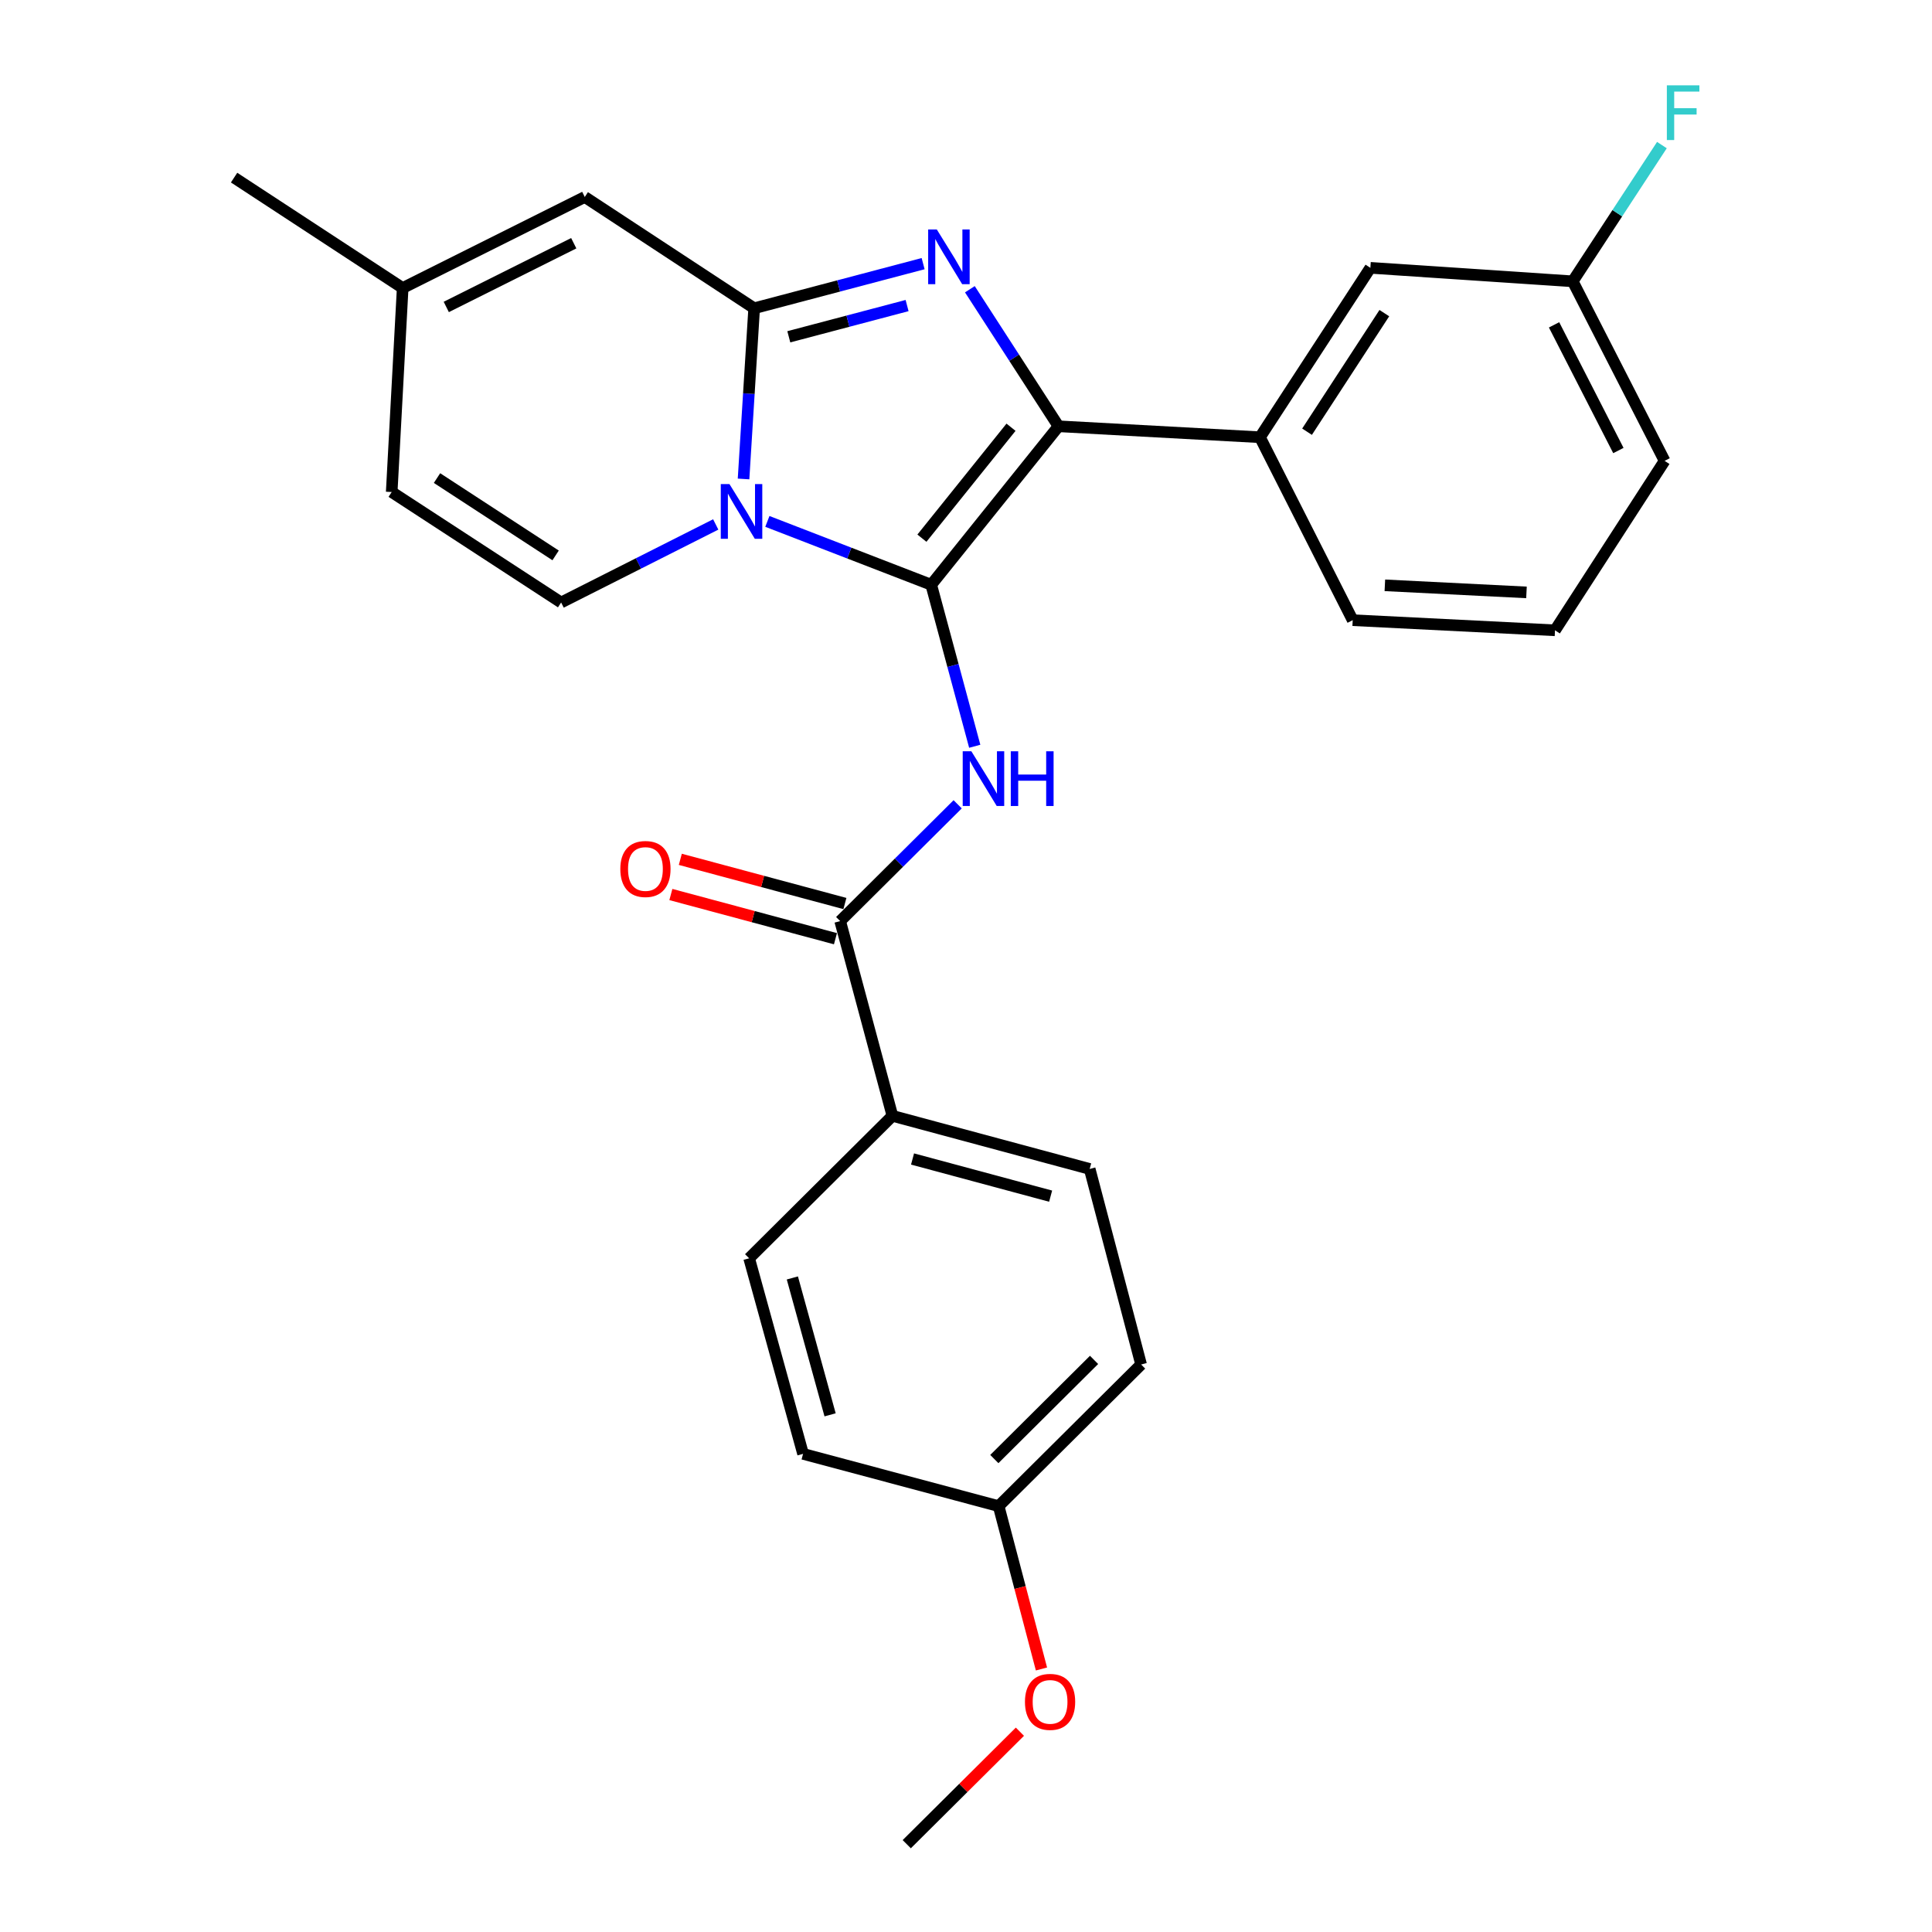 <?xml version='1.0' encoding='iso-8859-1'?>
<svg version='1.1' baseProfile='full'
              xmlns='http://www.w3.org/2000/svg'
                      xmlns:rdkit='http://www.rdkit.org/xml'
                      xmlns:xlink='http://www.w3.org/1999/xlink'
                  xml:space='preserve'
width='1000px' height='1000px' viewBox='0 0 1000 1000'>
<!-- END OF HEADER -->
<rect style='opacity:1.0;fill:#FFFFFF;stroke:none' width='1000' height='1000' x='0' y='0'> </rect>
<path class='bond-0' d='M 481.999,302.672 L 439.593,286.275' style='fill:none;fill-rule:evenodd;stroke:#000000;stroke-width:6px;stroke-linecap:butt;stroke-linejoin:miter;stroke-opacity:1' />
<path class='bond-0' d='M 439.593,286.275 L 397.188,269.877' style='fill:none;fill-rule:evenodd;stroke:#0000FF;stroke-width:6px;stroke-linecap:butt;stroke-linejoin:miter;stroke-opacity:1' />
<path class='bond-3' d='M 481.999,302.672 L 547.884,220.643' style='fill:none;fill-rule:evenodd;stroke:#000000;stroke-width:6px;stroke-linecap:butt;stroke-linejoin:miter;stroke-opacity:1' />
<path class='bond-3' d='M 477.18,278.559 L 523.299,221.139' style='fill:none;fill-rule:evenodd;stroke:#000000;stroke-width:6px;stroke-linecap:butt;stroke-linejoin:miter;stroke-opacity:1' />
<path class='bond-4' d='M 481.999,302.672 L 493.261,344.469' style='fill:none;fill-rule:evenodd;stroke:#000000;stroke-width:6px;stroke-linecap:butt;stroke-linejoin:miter;stroke-opacity:1' />
<path class='bond-4' d='M 493.261,344.469 L 504.523,386.266' style='fill:none;fill-rule:evenodd;stroke:#0000FF;stroke-width:6px;stroke-linecap:butt;stroke-linejoin:miter;stroke-opacity:1' />
<path class='bond-1' d='M 384.86,247.913 L 387.607,203.735' style='fill:none;fill-rule:evenodd;stroke:#0000FF;stroke-width:6px;stroke-linecap:butt;stroke-linejoin:miter;stroke-opacity:1' />
<path class='bond-1' d='M 387.607,203.735 L 390.353,159.557' style='fill:none;fill-rule:evenodd;stroke:#000000;stroke-width:6px;stroke-linecap:butt;stroke-linejoin:miter;stroke-opacity:1' />
<path class='bond-5' d='M 370.461,271.449 L 330.451,291.649' style='fill:none;fill-rule:evenodd;stroke:#0000FF;stroke-width:6px;stroke-linecap:butt;stroke-linejoin:miter;stroke-opacity:1' />
<path class='bond-5' d='M 330.451,291.649 L 290.441,311.85' style='fill:none;fill-rule:evenodd;stroke:#000000;stroke-width:6px;stroke-linecap:butt;stroke-linejoin:miter;stroke-opacity:1' />
<path class='bond-7' d='M 390.353,159.557 L 302.677,101.958' style='fill:none;fill-rule:evenodd;stroke:#000000;stroke-width:6px;stroke-linecap:butt;stroke-linejoin:miter;stroke-opacity:1' />
<path class='bond-27' d='M 390.353,159.557 L 434.081,148.009' style='fill:none;fill-rule:evenodd;stroke:#000000;stroke-width:6px;stroke-linecap:butt;stroke-linejoin:miter;stroke-opacity:1' />
<path class='bond-27' d='M 434.081,148.009 L 477.809,136.461' style='fill:none;fill-rule:evenodd;stroke:#0000FF;stroke-width:6px;stroke-linecap:butt;stroke-linejoin:miter;stroke-opacity:1' />
<path class='bond-27' d='M 408.286,174.324 L 438.896,166.241' style='fill:none;fill-rule:evenodd;stroke:#000000;stroke-width:6px;stroke-linecap:butt;stroke-linejoin:miter;stroke-opacity:1' />
<path class='bond-27' d='M 438.896,166.241 L 469.505,158.158' style='fill:none;fill-rule:evenodd;stroke:#0000FF;stroke-width:6px;stroke-linecap:butt;stroke-linejoin:miter;stroke-opacity:1' />
<path class='bond-2' d='M 502.003,149.708 L 524.944,185.176' style='fill:none;fill-rule:evenodd;stroke:#0000FF;stroke-width:6px;stroke-linecap:butt;stroke-linejoin:miter;stroke-opacity:1' />
<path class='bond-2' d='M 524.944,185.176 L 547.884,220.643' style='fill:none;fill-rule:evenodd;stroke:#000000;stroke-width:6px;stroke-linecap:butt;stroke-linejoin:miter;stroke-opacity:1' />
<path class='bond-8' d='M 547.884,220.643 L 652.154,226.311' style='fill:none;fill-rule:evenodd;stroke:#000000;stroke-width:6px;stroke-linecap:butt;stroke-linejoin:miter;stroke-opacity:1' />
<path class='bond-6' d='M 495.684,416.303 L 465.28,446.535' style='fill:none;fill-rule:evenodd;stroke:#0000FF;stroke-width:6px;stroke-linecap:butt;stroke-linejoin:miter;stroke-opacity:1' />
<path class='bond-6' d='M 465.28,446.535 L 434.877,476.766' style='fill:none;fill-rule:evenodd;stroke:#000000;stroke-width:6px;stroke-linecap:butt;stroke-linejoin:miter;stroke-opacity:1' />
<path class='bond-9' d='M 290.441,311.85 L 202.745,254.67' style='fill:none;fill-rule:evenodd;stroke:#000000;stroke-width:6px;stroke-linecap:butt;stroke-linejoin:miter;stroke-opacity:1' />
<path class='bond-9' d='M 287.586,287.476 L 226.198,247.451' style='fill:none;fill-rule:evenodd;stroke:#000000;stroke-width:6px;stroke-linecap:butt;stroke-linejoin:miter;stroke-opacity:1' />
<path class='bond-11' d='M 434.877,476.766 L 461.916,577.558' style='fill:none;fill-rule:evenodd;stroke:#000000;stroke-width:6px;stroke-linecap:butt;stroke-linejoin:miter;stroke-opacity:1' />
<path class='bond-12' d='M 437.322,467.66 L 394.725,456.225' style='fill:none;fill-rule:evenodd;stroke:#000000;stroke-width:6px;stroke-linecap:butt;stroke-linejoin:miter;stroke-opacity:1' />
<path class='bond-12' d='M 394.725,456.225 L 352.129,444.79' style='fill:none;fill-rule:evenodd;stroke:#FF0000;stroke-width:6px;stroke-linecap:butt;stroke-linejoin:miter;stroke-opacity:1' />
<path class='bond-12' d='M 432.433,485.873 L 389.836,474.438' style='fill:none;fill-rule:evenodd;stroke:#000000;stroke-width:6px;stroke-linecap:butt;stroke-linejoin:miter;stroke-opacity:1' />
<path class='bond-12' d='M 389.836,474.438 L 347.239,463.003' style='fill:none;fill-rule:evenodd;stroke:#FF0000;stroke-width:6px;stroke-linecap:butt;stroke-linejoin:miter;stroke-opacity:1' />
<path class='bond-28' d='M 302.677,101.958 L 208.423,149.08' style='fill:none;fill-rule:evenodd;stroke:#000000;stroke-width:6px;stroke-linecap:butt;stroke-linejoin:miter;stroke-opacity:1' />
<path class='bond-28' d='M 296.972,125.893 L 230.993,158.879' style='fill:none;fill-rule:evenodd;stroke:#000000;stroke-width:6px;stroke-linecap:butt;stroke-linejoin:miter;stroke-opacity:1' />
<path class='bond-13' d='M 652.154,226.311 L 709.302,138.625' style='fill:none;fill-rule:evenodd;stroke:#000000;stroke-width:6px;stroke-linecap:butt;stroke-linejoin:miter;stroke-opacity:1' />
<path class='bond-13' d='M 676.524,223.454 L 716.528,162.074' style='fill:none;fill-rule:evenodd;stroke:#000000;stroke-width:6px;stroke-linecap:butt;stroke-linejoin:miter;stroke-opacity:1' />
<path class='bond-21' d='M 652.154,226.311 L 700.156,321.006' style='fill:none;fill-rule:evenodd;stroke:#000000;stroke-width:6px;stroke-linecap:butt;stroke-linejoin:miter;stroke-opacity:1' />
<path class='bond-10' d='M 202.745,254.67 L 208.423,149.08' style='fill:none;fill-rule:evenodd;stroke:#000000;stroke-width:6px;stroke-linecap:butt;stroke-linejoin:miter;stroke-opacity:1' />
<path class='bond-24' d='M 208.423,149.08 L 121.166,91.933' style='fill:none;fill-rule:evenodd;stroke:#000000;stroke-width:6px;stroke-linecap:butt;stroke-linejoin:miter;stroke-opacity:1' />
<path class='bond-14' d='M 461.916,577.558 L 564.018,605.048' style='fill:none;fill-rule:evenodd;stroke:#000000;stroke-width:6px;stroke-linecap:butt;stroke-linejoin:miter;stroke-opacity:1' />
<path class='bond-14' d='M 472.329,599.89 L 543.8,619.133' style='fill:none;fill-rule:evenodd;stroke:#000000;stroke-width:6px;stroke-linecap:butt;stroke-linejoin:miter;stroke-opacity:1' />
<path class='bond-15' d='M 461.916,577.558 L 387.755,651.29' style='fill:none;fill-rule:evenodd;stroke:#000000;stroke-width:6px;stroke-linecap:butt;stroke-linejoin:miter;stroke-opacity:1' />
<path class='bond-16' d='M 709.302,138.625 L 814.033,145.613' style='fill:none;fill-rule:evenodd;stroke:#000000;stroke-width:6px;stroke-linecap:butt;stroke-linejoin:miter;stroke-opacity:1' />
<path class='bond-19' d='M 564.018,605.048 L 590.638,706.259' style='fill:none;fill-rule:evenodd;stroke:#000000;stroke-width:6px;stroke-linecap:butt;stroke-linejoin:miter;stroke-opacity:1' />
<path class='bond-18' d='M 387.755,651.29 L 415.664,752.511' style='fill:none;fill-rule:evenodd;stroke:#000000;stroke-width:6px;stroke-linecap:butt;stroke-linejoin:miter;stroke-opacity:1' />
<path class='bond-18' d='M 410.12,661.461 L 429.656,732.316' style='fill:none;fill-rule:evenodd;stroke:#000000;stroke-width:6px;stroke-linecap:butt;stroke-linejoin:miter;stroke-opacity:1' />
<path class='bond-20' d='M 814.033,145.613 L 837.118,110.353' style='fill:none;fill-rule:evenodd;stroke:#000000;stroke-width:6px;stroke-linecap:butt;stroke-linejoin:miter;stroke-opacity:1' />
<path class='bond-20' d='M 837.118,110.353 L 860.202,75.093' style='fill:none;fill-rule:evenodd;stroke:#33CCCC;stroke-width:6px;stroke-linecap:butt;stroke-linejoin:miter;stroke-opacity:1' />
<path class='bond-30' d='M 814.033,145.613 L 861.595,238.537' style='fill:none;fill-rule:evenodd;stroke:#000000;stroke-width:6px;stroke-linecap:butt;stroke-linejoin:miter;stroke-opacity:1' />
<path class='bond-30' d='M 804.381,168.143 L 837.674,233.19' style='fill:none;fill-rule:evenodd;stroke:#000000;stroke-width:6px;stroke-linecap:butt;stroke-linejoin:miter;stroke-opacity:1' />
<path class='bond-17' d='M 516.895,779.571 L 415.664,752.511' style='fill:none;fill-rule:evenodd;stroke:#000000;stroke-width:6px;stroke-linecap:butt;stroke-linejoin:miter;stroke-opacity:1' />
<path class='bond-22' d='M 516.895,779.571 L 527.979,821.719' style='fill:none;fill-rule:evenodd;stroke:#000000;stroke-width:6px;stroke-linecap:butt;stroke-linejoin:miter;stroke-opacity:1' />
<path class='bond-22' d='M 527.979,821.719 L 539.062,863.866' style='fill:none;fill-rule:evenodd;stroke:#FF0000;stroke-width:6px;stroke-linecap:butt;stroke-linejoin:miter;stroke-opacity:1' />
<path class='bond-29' d='M 516.895,779.571 L 590.638,706.259' style='fill:none;fill-rule:evenodd;stroke:#000000;stroke-width:6px;stroke-linecap:butt;stroke-linejoin:miter;stroke-opacity:1' />
<path class='bond-29' d='M 514.662,755.202 L 566.281,703.883' style='fill:none;fill-rule:evenodd;stroke:#000000;stroke-width:6px;stroke-linecap:butt;stroke-linejoin:miter;stroke-opacity:1' />
<path class='bond-23' d='M 700.156,321.006 L 804.866,326.244' style='fill:none;fill-rule:evenodd;stroke:#000000;stroke-width:6px;stroke-linecap:butt;stroke-linejoin:miter;stroke-opacity:1' />
<path class='bond-23' d='M 716.805,302.958 L 790.102,306.625' style='fill:none;fill-rule:evenodd;stroke:#000000;stroke-width:6px;stroke-linecap:butt;stroke-linejoin:miter;stroke-opacity:1' />
<path class='bond-26' d='M 527.901,896.326 L 498.617,925.436' style='fill:none;fill-rule:evenodd;stroke:#FF0000;stroke-width:6px;stroke-linecap:butt;stroke-linejoin:miter;stroke-opacity:1' />
<path class='bond-26' d='M 498.617,925.436 L 469.333,954.545' style='fill:none;fill-rule:evenodd;stroke:#000000;stroke-width:6px;stroke-linecap:butt;stroke-linejoin:miter;stroke-opacity:1' />
<path class='bond-25' d='M 804.866,326.244 L 861.595,238.537' style='fill:none;fill-rule:evenodd;stroke:#000000;stroke-width:6px;stroke-linecap:butt;stroke-linejoin:miter;stroke-opacity:1' />
<path  class='atom-1' d='M 377.556 250.547
L 386.836 265.547
Q 387.756 267.027, 389.236 269.707
Q 390.716 272.387, 390.796 272.547
L 390.796 250.547
L 394.556 250.547
L 394.556 278.867
L 390.676 278.867
L 380.716 262.467
Q 379.556 260.547, 378.316 258.347
Q 377.116 256.147, 376.756 255.467
L 376.756 278.867
L 373.076 278.867
L 373.076 250.547
L 377.556 250.547
' fill='#0000FF'/>
<path  class='atom-3' d='M 484.895 118.776
L 494.175 133.776
Q 495.095 135.256, 496.575 137.936
Q 498.055 140.616, 498.135 140.776
L 498.135 118.776
L 501.895 118.776
L 501.895 147.096
L 498.015 147.096
L 488.055 130.696
Q 486.895 128.776, 485.655 126.576
Q 484.455 124.376, 484.095 123.696
L 484.095 147.096
L 480.415 147.096
L 480.415 118.776
L 484.895 118.776
' fill='#0000FF'/>
<path  class='atom-5' d='M 502.778 388.864
L 512.058 403.864
Q 512.978 405.344, 514.458 408.024
Q 515.938 410.704, 516.018 410.864
L 516.018 388.864
L 519.778 388.864
L 519.778 417.184
L 515.898 417.184
L 505.938 400.784
Q 504.778 398.864, 503.538 396.664
Q 502.338 394.464, 501.978 393.784
L 501.978 417.184
L 498.298 417.184
L 498.298 388.864
L 502.778 388.864
' fill='#0000FF'/>
<path  class='atom-5' d='M 523.178 388.864
L 527.018 388.864
L 527.018 400.904
L 541.498 400.904
L 541.498 388.864
L 545.338 388.864
L 545.338 417.184
L 541.498 417.184
L 541.498 404.104
L 527.018 404.104
L 527.018 417.184
L 523.178 417.184
L 523.178 388.864
' fill='#0000FF'/>
<path  class='atom-13' d='M 321.075 449.786
Q 321.075 442.986, 324.435 439.186
Q 327.795 435.386, 334.075 435.386
Q 340.355 435.386, 343.715 439.186
Q 347.075 442.986, 347.075 449.786
Q 347.075 456.666, 343.675 460.586
Q 340.275 464.466, 334.075 464.466
Q 327.835 464.466, 324.435 460.586
Q 321.075 456.706, 321.075 449.786
M 334.075 461.266
Q 338.395 461.266, 340.715 458.386
Q 343.075 455.466, 343.075 449.786
Q 343.075 444.226, 340.715 441.426
Q 338.395 438.586, 334.075 438.586
Q 329.755 438.586, 327.395 441.386
Q 325.075 444.186, 325.075 449.786
Q 325.075 455.506, 327.395 458.386
Q 329.755 461.266, 334.075 461.266
' fill='#FF0000'/>
<path  class='atom-21' d='M 862.761 44.165
L 879.601 44.165
L 879.601 47.405
L 866.561 47.405
L 866.561 56.005
L 878.161 56.005
L 878.161 59.285
L 866.561 59.285
L 866.561 72.485
L 862.761 72.485
L 862.761 44.165
' fill='#33CCCC'/>
<path  class='atom-23' d='M 530.516 880.883
Q 530.516 874.083, 533.876 870.283
Q 537.236 866.483, 543.516 866.483
Q 549.796 866.483, 553.156 870.283
Q 556.516 874.083, 556.516 880.883
Q 556.516 887.763, 553.116 891.683
Q 549.716 895.563, 543.516 895.563
Q 537.276 895.563, 533.876 891.683
Q 530.516 887.803, 530.516 880.883
M 543.516 892.363
Q 547.836 892.363, 550.156 889.483
Q 552.516 886.563, 552.516 880.883
Q 552.516 875.323, 550.156 872.523
Q 547.836 869.683, 543.516 869.683
Q 539.196 869.683, 536.836 872.483
Q 534.516 875.283, 534.516 880.883
Q 534.516 886.603, 536.836 889.483
Q 539.196 892.363, 543.516 892.363
' fill='#FF0000'/>
</svg>

